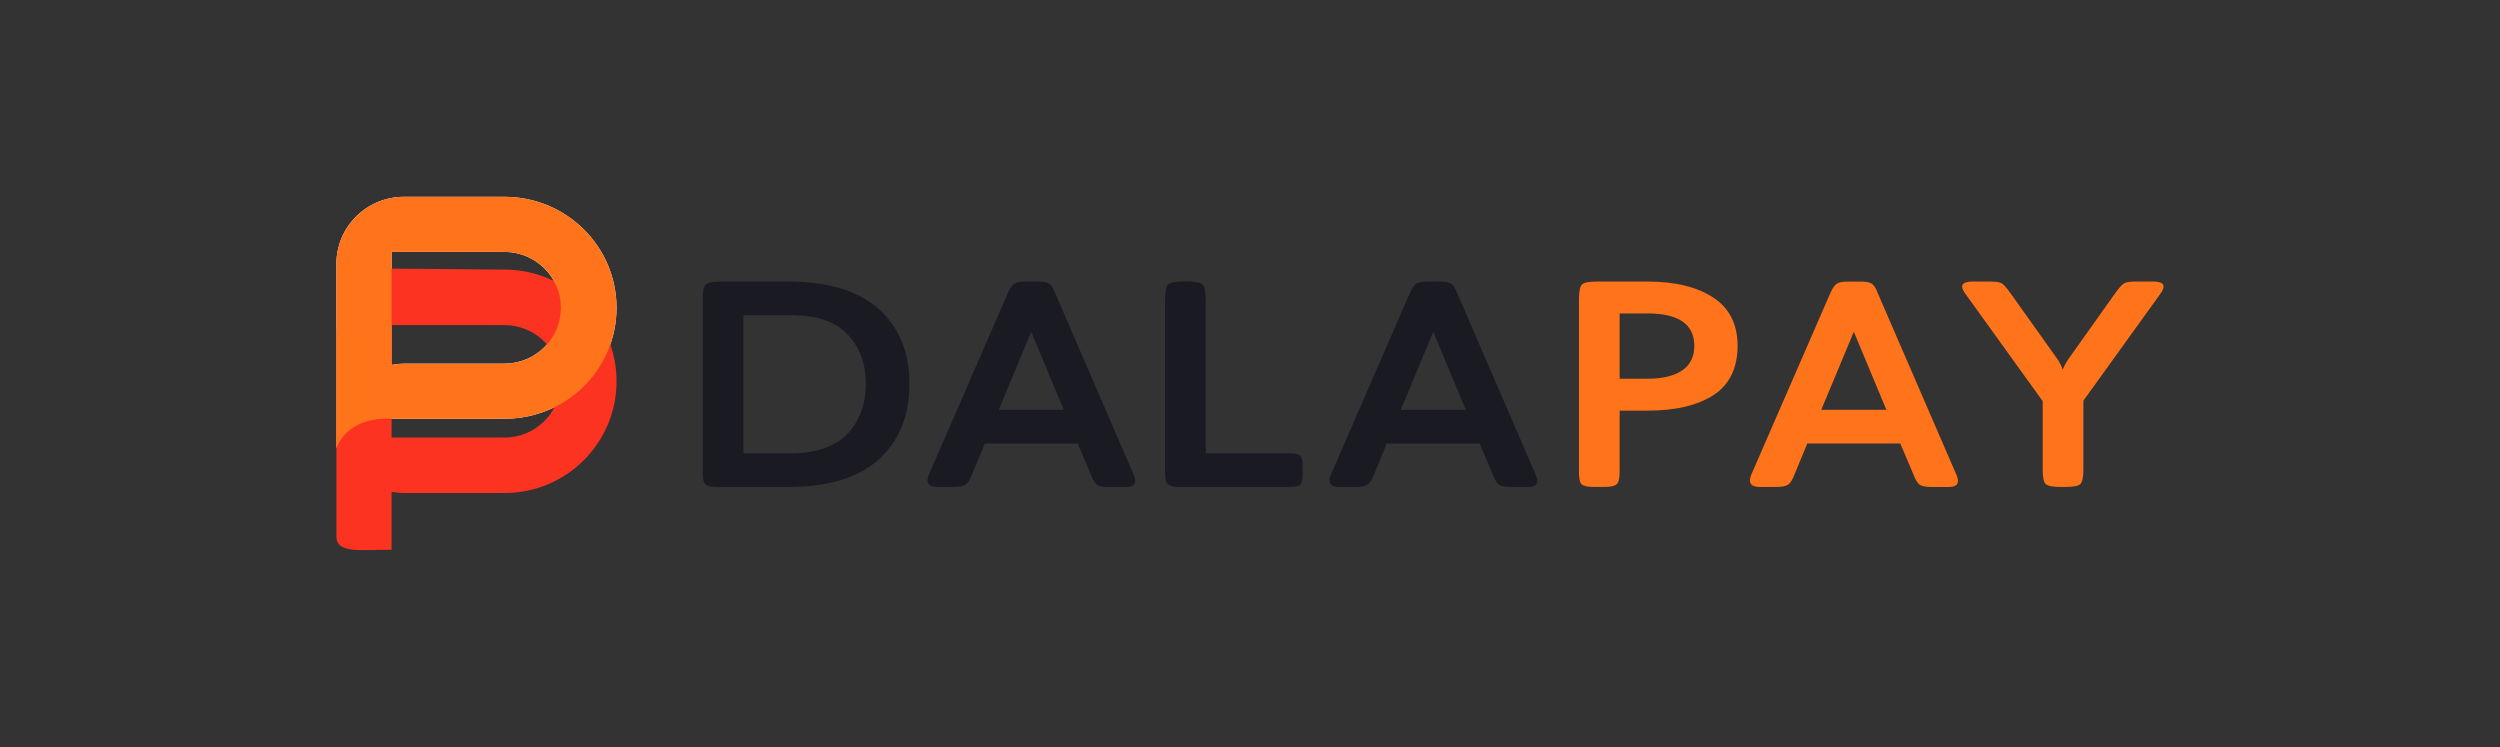 <svg xmlns="http://www.w3.org/2000/svg" id="Layer_1" data-name="Layer 1" viewBox="0 0 1000 298.79"><rect x="0" y="0" width="1000" height="298.79" fill="#333333" stroke="none"/><defs><style>      .cls-1 {        fill: #fff;      }      .cls-1, .cls-2, .cls-3 {        fill-rule: evenodd;      }      .cls-4 {        fill: #1a1a23;      }      .cls-5, .cls-2 {        fill: #ff731a;      }      .cls-3 {        fill: #fd3322;      }    </style></defs><g id="mask-2"><path id="path-1" class="cls-1" d="M201.79,78.72c24.75,0,44.82,19.87,44.82,44.39s-19.67,43.99-44.08,44.38h-.74s-47.29,0-47.29,0c-12.5,0-18.19,6.96-19.94,11.77v-73.74c0-14.66,11.88-26.57,26.62-26.8h.45s40.16,0,40.16,0ZM201.79,100.76h-45.16v45.21c1.59-.31,3.23-.49,4.91-.51h.36s39.88,0,39.88,0c12.44,0,22.57-10.03,22.57-22.35s-10.12-22.35-22.57-22.35Z"></path></g><g id="Welcome"><g id="Dala-pay-landing-page_4" data-name="Dala-pay-landing-page 4"><g id="Group-65"><g id="Logo-1"><g id="DalaPay"><path id="Combined-Shape" class="cls-4" d="M315.22,112.62c16.02,0,28.11,3.66,36.28,10.97,8.17,7.31,12.25,17.31,12.25,30s-4.06,22.73-12.19,30.12c-8.13,7.39-20.24,11.08-36.34,11.08h-28.09c-2.55,0-4.2-.35-4.93-1.04-.74-.7-1.1-2.28-1.1-4.76h0v-69.4c0-3.09.41-5.03,1.22-5.8.81-.77,2.81-1.16,5.98-1.16h26.93ZM414.94,112.62c2.32,0,3.91.29,4.76.87.85.58,1.63,1.8,2.32,3.66h0l31.58,73c1.24,3.09.23,4.64-3.02,4.64h-7.08c-2.24,0-3.79-.29-4.64-.87-.85-.58-1.66-1.88-2.44-3.89h0l-5.34-12.65h-37.15l-5.22,12.65c-.77,2.01-1.63,3.31-2.55,3.89s-2.52.87-4.76.87h-6.39c-3.64,0-4.8-1.62-3.48-4.87h0l31.69-72.88c.85-1.86,1.7-3.06,2.55-3.6.85-.54,2.36-.81,4.53-.81h4.64ZM475.08,112.62c3.17,0,5.17.39,5.98,1.16.81.77,1.22,2.71,1.22,5.8h0v61.74h33.55c2.17,0,3.58.31,4.24.93s.99,1.97.99,4.06h0v3.48c0,2.09-.33,3.44-.99,4.06-.66.62-2.07.93-4.24.93h-43.77c-2.55,0-4.2-.35-4.93-1.04s-1.1-2.28-1.1-4.76h0v-69.4c0-3.09.41-5.03,1.22-5.8.81-.77,2.81-1.16,5.98-1.16h1.86ZM575.74,112.62c2.32,0,3.91.29,4.76.87.85.58,1.63,1.8,2.32,3.66h0l31.58,73c1.24,3.09.23,4.64-3.02,4.64h-7.08c-2.24,0-3.79-.29-4.64-.87-.85-.58-1.66-1.88-2.44-3.89h0l-5.34-12.65h-37.15l-5.22,12.65c-.77,2.01-1.63,3.31-2.55,3.89s-2.52.87-4.76.87h-6.39c-3.64,0-4.8-1.62-3.48-4.87h0l31.69-72.88c.85-1.86,1.7-3.06,2.55-3.6s2.36-.81,4.53-.81h4.64ZM316.38,126.08h-19.04v55.24h19.04c5.42,0,10.12-.77,14.11-2.32,3.99-1.55,7.1-3.67,9.35-6.38,2.24-2.71,3.89-5.65,4.93-8.82,1.04-3.17,1.57-6.61,1.57-10.33,0-7.97-2.42-14.53-7.26-19.67-4.84-5.14-12.4-7.72-22.7-7.72h0ZM412.5,132.7l-13,31.22h26l-13-31.22ZM573.31,132.7l-13,31.22h26l-13-31.22Z"></path><path id="Combined-Shape-2" data-name="Combined-Shape" class="cls-5" d="M659.01,112.62c11,0,19.76,2.13,26.27,6.38,6.51,4.26,9.76,10.72,9.76,19.38s-3.22,15.53-9.65,19.67c-6.43,4.14-15.23,6.21-26.38,6.21h-11.16v24.72c0,2.4-.39,3.97-1.16,4.7-.77.73-2.4,1.1-4.88,1.1h-4.18c-2.56,0-4.2-.35-4.94-1.04-.74-.7-1.1-2.28-1.1-4.76h0v-69.4c0-3.09.41-5.03,1.22-5.8.81-.77,2.81-1.16,5.99-1.16h20.22ZM743.97,112.62c2.32,0,3.91.29,4.77.87s1.63,1.8,2.32,3.66h0l31.61,73c1.24,3.09.23,4.64-3.02,4.64h-7.09c-2.25,0-3.8-.29-4.65-.87s-1.67-1.88-2.44-3.89h0l-5.35-12.65h-37.19l-5.23,12.65c-.77,2.01-1.63,3.31-2.56,3.89-.93.58-2.52.87-4.77.87h-6.39c-3.64,0-4.8-1.62-3.49-4.87h0l31.73-72.88c.85-1.86,1.7-3.06,2.56-3.6s2.36-.81,4.53-.81h4.65ZM796.16,112.62c2.25,0,3.78.25,4.59.75.81.5,1.96,1.8,3.43,3.89h0l18.6,26.11c1.08,1.55,1.86,3.06,2.32,4.53.54-1.47,1.36-2.98,2.44-4.53h0l18.48-26c1.55-2.17,2.73-3.5,3.55-4,.81-.5,2.34-.75,4.59-.75h6.97c2.87,0,4.3.66,4.3,1.97,0,.85-.5,1.93-1.51,3.25h0l-30.34,42.13-.23.35v27.5c0,3.09-.41,5.03-1.22,5.8-.81.77-2.81,1.16-5.99,1.16h-1.86c-3.18,0-5.17-.39-5.99-1.16-.81-.77-1.22-2.71-1.22-5.8h0v-27.39l-.35-.46-30.34-42.13c-1.01-1.32-1.51-2.4-1.51-3.25,0-1.32,1.43-1.97,4.3-1.97h6.97ZM741.53,132.7l-13.02,31.22h26.04l-13.02-31.22ZM659.01,125.39h-11.16v26.11h11.16c5.97,0,10.58-1.1,13.83-3.31,3.25-2.2,4.88-5.47,4.88-9.81,0-8.67-6.24-13-18.71-13h0Z"></path></g><g id="Group"><path id="Combined-Shape-3" data-name="Combined-Shape" class="cls-3" d="M155.5,107.45h1s.09,0,.14,0h0s45.16.39,45.16.39c24.75,0,44.82,20,44.82,44.68s-20.07,44.68-44.82,44.68h-40.16c-1.71,0-3.39-.17-5-.48v23.18c-12.5,0-22,1.56-22.07-5.19v-80.29c0-14.36,6.94-26.1,20.91-26.93l.02-.05ZM156.64,175.02h45.16c12.44,0,22.57-10.09,22.57-22.49s-10.12-22.49-22.57-22.49h-45.16s0,44.99,0,44.99Z"></path><g id="Clip-20"><path id="path-1-2" data-name="path-1" class="cls-2" d="M201.79,78.72c24.75,0,44.82,19.87,44.82,44.39s-19.67,43.99-44.08,44.38h-.74s-47.29,0-47.29,0c-12.5,0-18.19,6.96-19.94,11.77v-73.74c0-14.66,11.88-26.57,26.62-26.8h.45s40.16,0,40.16,0ZM201.79,100.76h-45.16v45.21c1.59-.31,3.23-.49,4.91-.51h.36s39.88,0,39.88,0c12.44,0,22.57-10.03,22.57-22.35s-10.12-22.35-22.57-22.35Z"></path></g></g></g></g></g></g></svg>